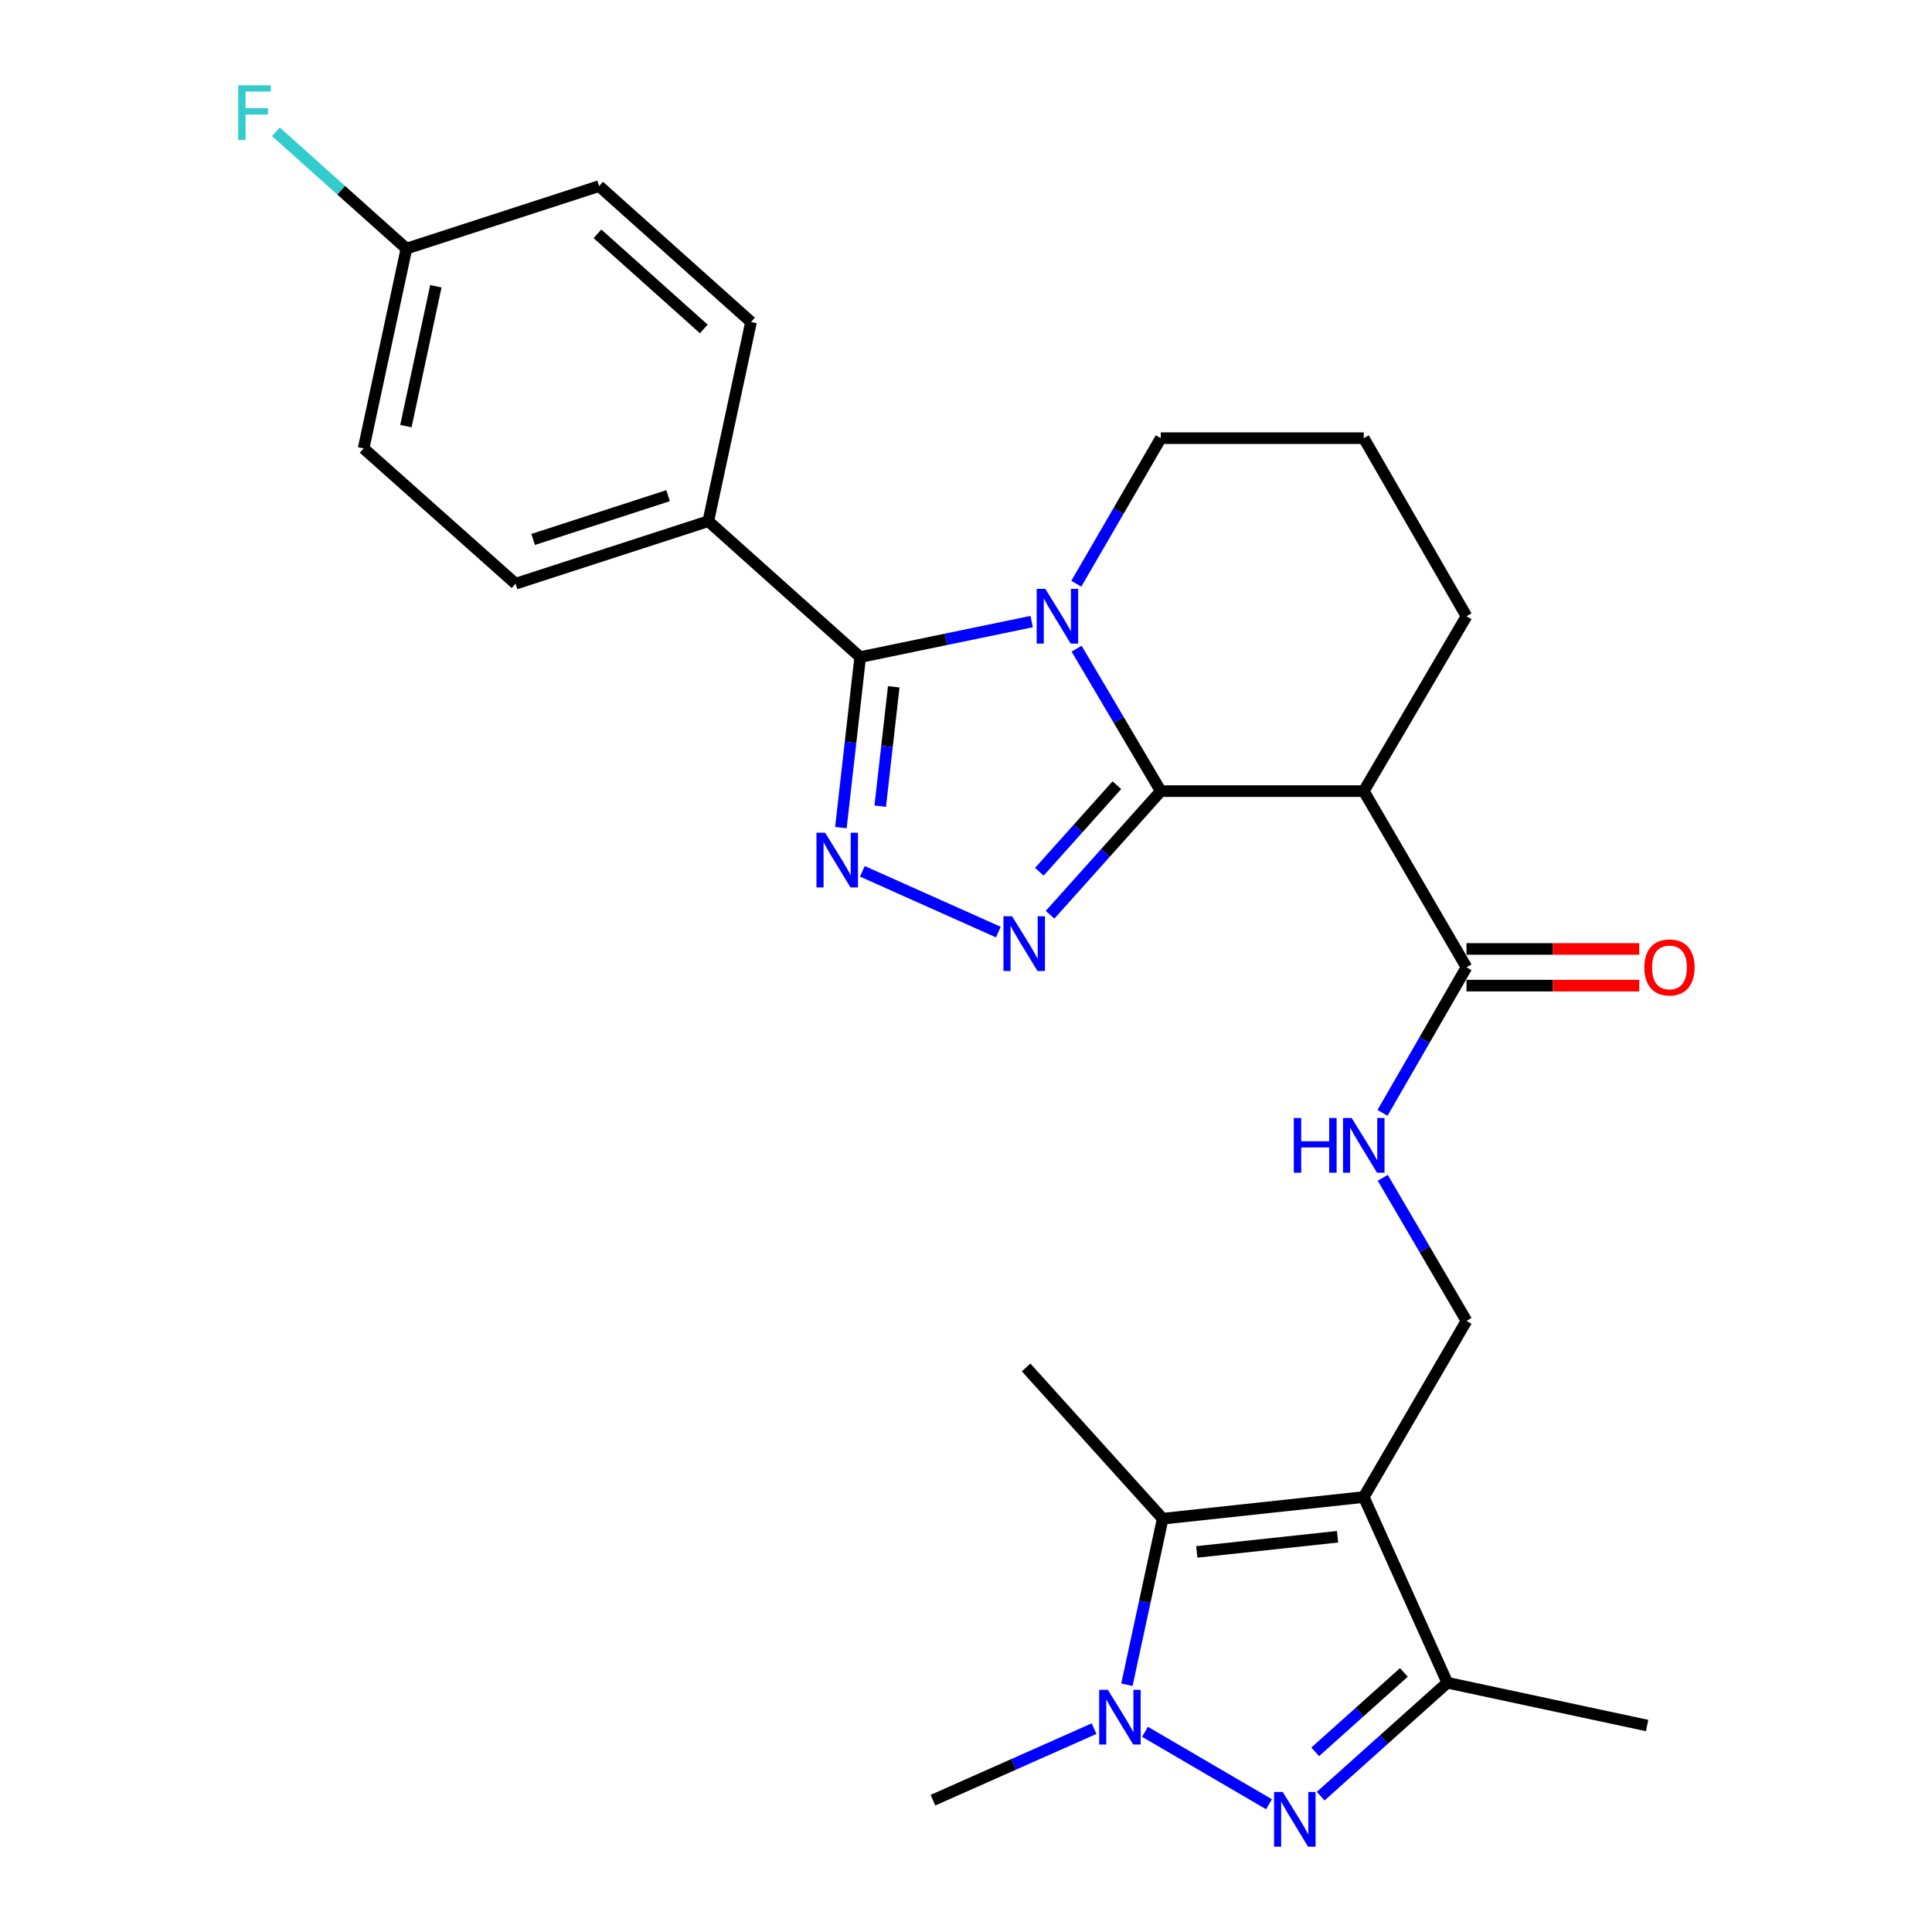 <?xml version='1.0' encoding='iso-8859-1'?>
<svg version='1.1' baseProfile='full'
              xmlns='http://www.w3.org/2000/svg'
                      xmlns:rdkit='http://www.rdkit.org/xml'
                      xmlns:xlink='http://www.w3.org/1999/xlink'
                  xml:space='preserve'
width='1000px' height='1000px' viewBox='0 0 1000 1000'>
<!-- END OF HEADER -->
<rect style='opacity:1.0;fill:#FFFFFF;stroke:none' width='1000' height='1000' x='0' y='0'> </rect>
<path class='bond-0' d='M 600.817,409.483 L 579.031,372.618' style='fill:none;fill-rule:evenodd;stroke:#000000;stroke-width:6px;stroke-linecap:butt;stroke-linejoin:miter;stroke-opacity:1' />
<path class='bond-0' d='M 579.031,372.618 L 557.244,335.754' style='fill:none;fill-rule:evenodd;stroke:#0000FF;stroke-width:6px;stroke-linecap:butt;stroke-linejoin:miter;stroke-opacity:1' />
<path class='bond-2' d='M 600.817,409.483 L 572.165,441.481' style='fill:none;fill-rule:evenodd;stroke:#000000;stroke-width:6px;stroke-linecap:butt;stroke-linejoin:miter;stroke-opacity:1' />
<path class='bond-2' d='M 572.165,441.481 L 543.513,473.479' style='fill:none;fill-rule:evenodd;stroke:#0000FF;stroke-width:6px;stroke-linecap:butt;stroke-linejoin:miter;stroke-opacity:1' />
<path class='bond-2' d='M 578.081,406.421 L 558.024,428.819' style='fill:none;fill-rule:evenodd;stroke:#000000;stroke-width:6px;stroke-linecap:butt;stroke-linejoin:miter;stroke-opacity:1' />
<path class='bond-2' d='M 558.024,428.819 L 537.968,451.218' style='fill:none;fill-rule:evenodd;stroke:#0000FF;stroke-width:6px;stroke-linecap:butt;stroke-linejoin:miter;stroke-opacity:1' />
<path class='bond-8' d='M 600.817,409.483 L 705.886,409.483' style='fill:none;fill-rule:evenodd;stroke:#000000;stroke-width:6px;stroke-linecap:butt;stroke-linejoin:miter;stroke-opacity:1' />
<path class='bond-3' d='M 533.976,321.73 L 489.607,330.919' style='fill:none;fill-rule:evenodd;stroke:#0000FF;stroke-width:6px;stroke-linecap:butt;stroke-linejoin:miter;stroke-opacity:1' />
<path class='bond-3' d='M 489.607,330.919 L 445.238,340.108' style='fill:none;fill-rule:evenodd;stroke:#000000;stroke-width:6px;stroke-linecap:butt;stroke-linejoin:miter;stroke-opacity:1' />
<path class='bond-15' d='M 557.087,302.141 L 578.952,264.467' style='fill:none;fill-rule:evenodd;stroke:#0000FF;stroke-width:6px;stroke-linecap:butt;stroke-linejoin:miter;stroke-opacity:1' />
<path class='bond-15' d='M 578.952,264.467 L 600.817,226.793' style='fill:none;fill-rule:evenodd;stroke:#000000;stroke-width:6px;stroke-linecap:butt;stroke-linejoin:miter;stroke-opacity:1' />
<path class='bond-1' d='M 705.886,774.863 L 759.053,683.681' style='fill:none;fill-rule:evenodd;stroke:#000000;stroke-width:6px;stroke-linecap:butt;stroke-linejoin:miter;stroke-opacity:1' />
<path class='bond-7' d='M 705.886,774.863 L 601.808,786.083' style='fill:none;fill-rule:evenodd;stroke:#000000;stroke-width:6px;stroke-linecap:butt;stroke-linejoin:miter;stroke-opacity:1' />
<path class='bond-7' d='M 692.309,795.417 L 619.454,803.271' style='fill:none;fill-rule:evenodd;stroke:#000000;stroke-width:6px;stroke-linecap:butt;stroke-linejoin:miter;stroke-opacity:1' />
<path class='bond-9' d='M 705.886,774.863 L 749.141,870.979' style='fill:none;fill-rule:evenodd;stroke:#000000;stroke-width:6px;stroke-linecap:butt;stroke-linejoin:miter;stroke-opacity:1' />
<path class='bond-4' d='M 516.734,482.448 L 446.366,450.998' style='fill:none;fill-rule:evenodd;stroke:#0000FF;stroke-width:6px;stroke-linecap:butt;stroke-linejoin:miter;stroke-opacity:1' />
<path class='bond-13' d='M 445.238,340.108 L 366.615,269.763' style='fill:none;fill-rule:evenodd;stroke:#000000;stroke-width:6px;stroke-linecap:butt;stroke-linejoin:miter;stroke-opacity:1' />
<path class='bond-27' d='M 445.238,340.108 L 440.241,384.241' style='fill:none;fill-rule:evenodd;stroke:#000000;stroke-width:6px;stroke-linecap:butt;stroke-linejoin:miter;stroke-opacity:1' />
<path class='bond-27' d='M 440.241,384.241 L 435.245,428.374' style='fill:none;fill-rule:evenodd;stroke:#0000FF;stroke-width:6px;stroke-linecap:butt;stroke-linejoin:miter;stroke-opacity:1' />
<path class='bond-27' d='M 462.599,355.483 L 459.102,386.376' style='fill:none;fill-rule:evenodd;stroke:#000000;stroke-width:6px;stroke-linecap:butt;stroke-linejoin:miter;stroke-opacity:1' />
<path class='bond-27' d='M 459.102,386.376 L 455.604,417.269' style='fill:none;fill-rule:evenodd;stroke:#0000FF;stroke-width:6px;stroke-linecap:butt;stroke-linejoin:miter;stroke-opacity:1' />
<path class='bond-5' d='M 683.581,929.692 L 716.361,900.336' style='fill:none;fill-rule:evenodd;stroke:#0000FF;stroke-width:6px;stroke-linecap:butt;stroke-linejoin:miter;stroke-opacity:1' />
<path class='bond-5' d='M 716.361,900.336 L 749.141,870.979' style='fill:none;fill-rule:evenodd;stroke:#000000;stroke-width:6px;stroke-linecap:butt;stroke-linejoin:miter;stroke-opacity:1' />
<path class='bond-5' d='M 680.752,906.745 L 703.698,886.196' style='fill:none;fill-rule:evenodd;stroke:#0000FF;stroke-width:6px;stroke-linecap:butt;stroke-linejoin:miter;stroke-opacity:1' />
<path class='bond-5' d='M 703.698,886.196 L 726.644,865.647' style='fill:none;fill-rule:evenodd;stroke:#000000;stroke-width:6px;stroke-linecap:butt;stroke-linejoin:miter;stroke-opacity:1' />
<path class='bond-30' d='M 656.831,933.877 L 592.648,896.38' style='fill:none;fill-rule:evenodd;stroke:#0000FF;stroke-width:6px;stroke-linecap:butt;stroke-linejoin:miter;stroke-opacity:1' />
<path class='bond-6' d='M 583.291,872.013 L 592.55,829.048' style='fill:none;fill-rule:evenodd;stroke:#0000FF;stroke-width:6px;stroke-linecap:butt;stroke-linejoin:miter;stroke-opacity:1' />
<path class='bond-6' d='M 592.55,829.048 L 601.808,786.083' style='fill:none;fill-rule:evenodd;stroke:#000000;stroke-width:6px;stroke-linecap:butt;stroke-linejoin:miter;stroke-opacity:1' />
<path class='bond-18' d='M 566.287,894.744 L 524.59,913.257' style='fill:none;fill-rule:evenodd;stroke:#0000FF;stroke-width:6px;stroke-linecap:butt;stroke-linejoin:miter;stroke-opacity:1' />
<path class='bond-18' d='M 524.59,913.257 L 482.893,931.771' style='fill:none;fill-rule:evenodd;stroke:#000000;stroke-width:6px;stroke-linecap:butt;stroke-linejoin:miter;stroke-opacity:1' />
<path class='bond-21' d='M 601.808,786.083 L 531.115,707.787' style='fill:none;fill-rule:evenodd;stroke:#000000;stroke-width:6px;stroke-linecap:butt;stroke-linejoin:miter;stroke-opacity:1' />
<path class='bond-10' d='M 705.886,409.483 L 759.053,500.664' style='fill:none;fill-rule:evenodd;stroke:#000000;stroke-width:6px;stroke-linecap:butt;stroke-linejoin:miter;stroke-opacity:1' />
<path class='bond-20' d='M 705.886,409.483 L 759.053,318.966' style='fill:none;fill-rule:evenodd;stroke:#000000;stroke-width:6px;stroke-linecap:butt;stroke-linejoin:miter;stroke-opacity:1' />
<path class='bond-25' d='M 749.141,870.979 L 852.544,893.124' style='fill:none;fill-rule:evenodd;stroke:#000000;stroke-width:6px;stroke-linecap:butt;stroke-linejoin:miter;stroke-opacity:1' />
<path class='bond-12' d='M 759.053,500.664 L 737.321,538.341' style='fill:none;fill-rule:evenodd;stroke:#000000;stroke-width:6px;stroke-linecap:butt;stroke-linejoin:miter;stroke-opacity:1' />
<path class='bond-12' d='M 737.321,538.341 L 715.588,576.017' style='fill:none;fill-rule:evenodd;stroke:#0000FF;stroke-width:6px;stroke-linecap:butt;stroke-linejoin:miter;stroke-opacity:1' />
<path class='bond-14' d='M 759.053,510.155 L 803.769,510.155' style='fill:none;fill-rule:evenodd;stroke:#000000;stroke-width:6px;stroke-linecap:butt;stroke-linejoin:miter;stroke-opacity:1' />
<path class='bond-14' d='M 803.769,510.155 L 848.485,510.155' style='fill:none;fill-rule:evenodd;stroke:#FF0000;stroke-width:6px;stroke-linecap:butt;stroke-linejoin:miter;stroke-opacity:1' />
<path class='bond-14' d='M 759.053,491.174 L 803.769,491.174' style='fill:none;fill-rule:evenodd;stroke:#000000;stroke-width:6px;stroke-linecap:butt;stroke-linejoin:miter;stroke-opacity:1' />
<path class='bond-14' d='M 803.769,491.174 L 848.485,491.174' style='fill:none;fill-rule:evenodd;stroke:#FF0000;stroke-width:6px;stroke-linecap:butt;stroke-linejoin:miter;stroke-opacity:1' />
<path class='bond-11' d='M 759.053,683.681 L 737.383,646.655' style='fill:none;fill-rule:evenodd;stroke:#000000;stroke-width:6px;stroke-linecap:butt;stroke-linejoin:miter;stroke-opacity:1' />
<path class='bond-11' d='M 737.383,646.655 L 715.713,609.629' style='fill:none;fill-rule:evenodd;stroke:#0000FF;stroke-width:6px;stroke-linecap:butt;stroke-linejoin:miter;stroke-opacity:1' />
<path class='bond-16' d='M 366.615,269.763 L 266.85,302.125' style='fill:none;fill-rule:evenodd;stroke:#000000;stroke-width:6px;stroke-linecap:butt;stroke-linejoin:miter;stroke-opacity:1' />
<path class='bond-16' d='M 345.794,256.563 L 275.958,279.216' style='fill:none;fill-rule:evenodd;stroke:#000000;stroke-width:6px;stroke-linecap:butt;stroke-linejoin:miter;stroke-opacity:1' />
<path class='bond-17' d='M 366.615,269.763 L 388.728,166.666' style='fill:none;fill-rule:evenodd;stroke:#000000;stroke-width:6px;stroke-linecap:butt;stroke-linejoin:miter;stroke-opacity:1' />
<path class='bond-28' d='M 600.817,226.793 L 705.886,226.793' style='fill:none;fill-rule:evenodd;stroke:#000000;stroke-width:6px;stroke-linecap:butt;stroke-linejoin:miter;stroke-opacity:1' />
<path class='bond-23' d='M 266.85,302.125 L 188.206,232.097' style='fill:none;fill-rule:evenodd;stroke:#000000;stroke-width:6px;stroke-linecap:butt;stroke-linejoin:miter;stroke-opacity:1' />
<path class='bond-22' d='M 388.728,166.666 L 310.105,96.321' style='fill:none;fill-rule:evenodd;stroke:#000000;stroke-width:6px;stroke-linecap:butt;stroke-linejoin:miter;stroke-opacity:1' />
<path class='bond-22' d='M 364.278,170.26 L 309.242,121.018' style='fill:none;fill-rule:evenodd;stroke:#000000;stroke-width:6px;stroke-linecap:butt;stroke-linejoin:miter;stroke-opacity:1' />
<path class='bond-19' d='M 210.361,128.683 L 310.105,96.321' style='fill:none;fill-rule:evenodd;stroke:#000000;stroke-width:6px;stroke-linecap:butt;stroke-linejoin:miter;stroke-opacity:1' />
<path class='bond-24' d='M 210.361,128.683 L 176.573,98.448' style='fill:none;fill-rule:evenodd;stroke:#000000;stroke-width:6px;stroke-linecap:butt;stroke-linejoin:miter;stroke-opacity:1' />
<path class='bond-24' d='M 176.573,98.448 L 142.786,68.213' style='fill:none;fill-rule:evenodd;stroke:#33CCCC;stroke-width:6px;stroke-linecap:butt;stroke-linejoin:miter;stroke-opacity:1' />
<path class='bond-29' d='M 210.361,128.683 L 188.206,232.097' style='fill:none;fill-rule:evenodd;stroke:#000000;stroke-width:6px;stroke-linecap:butt;stroke-linejoin:miter;stroke-opacity:1' />
<path class='bond-29' d='M 225.597,148.171 L 210.089,220.561' style='fill:none;fill-rule:evenodd;stroke:#000000;stroke-width:6px;stroke-linecap:butt;stroke-linejoin:miter;stroke-opacity:1' />
<path class='bond-26' d='M 759.053,318.966 L 705.886,226.793' style='fill:none;fill-rule:evenodd;stroke:#000000;stroke-width:6px;stroke-linecap:butt;stroke-linejoin:miter;stroke-opacity:1' />
<path  class='atom-1' d='M 541.063 304.806
L 550.343 319.806
Q 551.263 321.286, 552.743 323.966
Q 554.223 326.646, 554.303 326.806
L 554.303 304.806
L 558.063 304.806
L 558.063 333.126
L 554.183 333.126
L 544.223 316.726
Q 543.063 314.806, 541.823 312.606
Q 540.623 310.406, 540.263 309.726
L 540.263 333.126
L 536.583 333.126
L 536.583 304.806
L 541.063 304.806
' fill='#0000FF'/>
<path  class='atom-3' d='M 523.864 474.272
L 533.144 489.272
Q 534.064 490.752, 535.544 493.432
Q 537.024 496.112, 537.104 496.272
L 537.104 474.272
L 540.864 474.272
L 540.864 502.592
L 536.984 502.592
L 527.024 486.192
Q 525.864 484.272, 524.624 482.072
Q 523.424 479.872, 523.064 479.192
L 523.064 502.592
L 519.384 502.592
L 519.384 474.272
L 523.864 474.272
' fill='#0000FF'/>
<path  class='atom-5' d='M 427.083 431.017
L 436.363 446.017
Q 437.283 447.497, 438.763 450.177
Q 440.243 452.857, 440.323 453.017
L 440.323 431.017
L 444.083 431.017
L 444.083 459.337
L 440.203 459.337
L 430.243 442.937
Q 429.083 441.017, 427.843 438.817
Q 426.643 436.617, 426.283 435.937
L 426.283 459.337
L 422.603 459.337
L 422.603 431.017
L 427.083 431.017
' fill='#0000FF'/>
<path  class='atom-6' d='M 663.931 927.523
L 673.211 942.523
Q 674.131 944.003, 675.611 946.683
Q 677.091 949.363, 677.171 949.523
L 677.171 927.523
L 680.931 927.523
L 680.931 955.843
L 677.051 955.843
L 667.091 939.443
Q 665.931 937.523, 664.691 935.323
Q 663.491 933.123, 663.131 932.443
L 663.131 955.843
L 659.451 955.843
L 659.451 927.523
L 663.931 927.523
' fill='#0000FF'/>
<path  class='atom-7' d='M 573.414 874.64
L 582.694 889.64
Q 583.614 891.12, 585.094 893.8
Q 586.574 896.48, 586.654 896.64
L 586.654 874.64
L 590.414 874.64
L 590.414 902.96
L 586.534 902.96
L 576.574 886.56
Q 575.414 884.64, 574.174 882.44
Q 572.974 880.24, 572.614 879.56
L 572.614 902.96
L 568.934 902.96
L 568.934 874.64
L 573.414 874.64
' fill='#0000FF'/>
<path  class='atom-13' d='M 669.666 578.677
L 673.506 578.677
L 673.506 590.717
L 687.986 590.717
L 687.986 578.677
L 691.826 578.677
L 691.826 606.997
L 687.986 606.997
L 687.986 593.917
L 673.506 593.917
L 673.506 606.997
L 669.666 606.997
L 669.666 578.677
' fill='#0000FF'/>
<path  class='atom-13' d='M 699.626 578.677
L 708.906 593.677
Q 709.826 595.157, 711.306 597.837
Q 712.786 600.517, 712.866 600.677
L 712.866 578.677
L 716.626 578.677
L 716.626 606.997
L 712.746 606.997
L 702.786 590.597
Q 701.626 588.677, 700.386 586.477
Q 699.186 584.277, 698.826 583.597
L 698.826 606.997
L 695.146 606.997
L 695.146 578.677
L 699.626 578.677
' fill='#0000FF'/>
<path  class='atom-15' d='M 851.112 500.744
Q 851.112 493.944, 854.472 490.144
Q 857.832 486.344, 864.112 486.344
Q 870.392 486.344, 873.752 490.144
Q 877.112 493.944, 877.112 500.744
Q 877.112 507.624, 873.712 511.544
Q 870.312 515.424, 864.112 515.424
Q 857.872 515.424, 854.472 511.544
Q 851.112 507.664, 851.112 500.744
M 864.112 512.224
Q 868.432 512.224, 870.752 509.344
Q 873.112 506.424, 873.112 500.744
Q 873.112 495.184, 870.752 492.384
Q 868.432 489.544, 864.112 489.544
Q 859.792 489.544, 857.432 492.344
Q 855.112 495.144, 855.112 500.744
Q 855.112 506.464, 857.432 509.344
Q 859.792 512.224, 864.112 512.224
' fill='#FF0000'/>
<path  class='atom-25' d='M 123.308 44.157
L 140.148 44.157
L 140.148 47.397
L 127.108 47.397
L 127.108 55.997
L 138.708 55.997
L 138.708 59.277
L 127.108 59.277
L 127.108 72.477
L 123.308 72.477
L 123.308 44.157
' fill='#33CCCC'/>
</svg>
